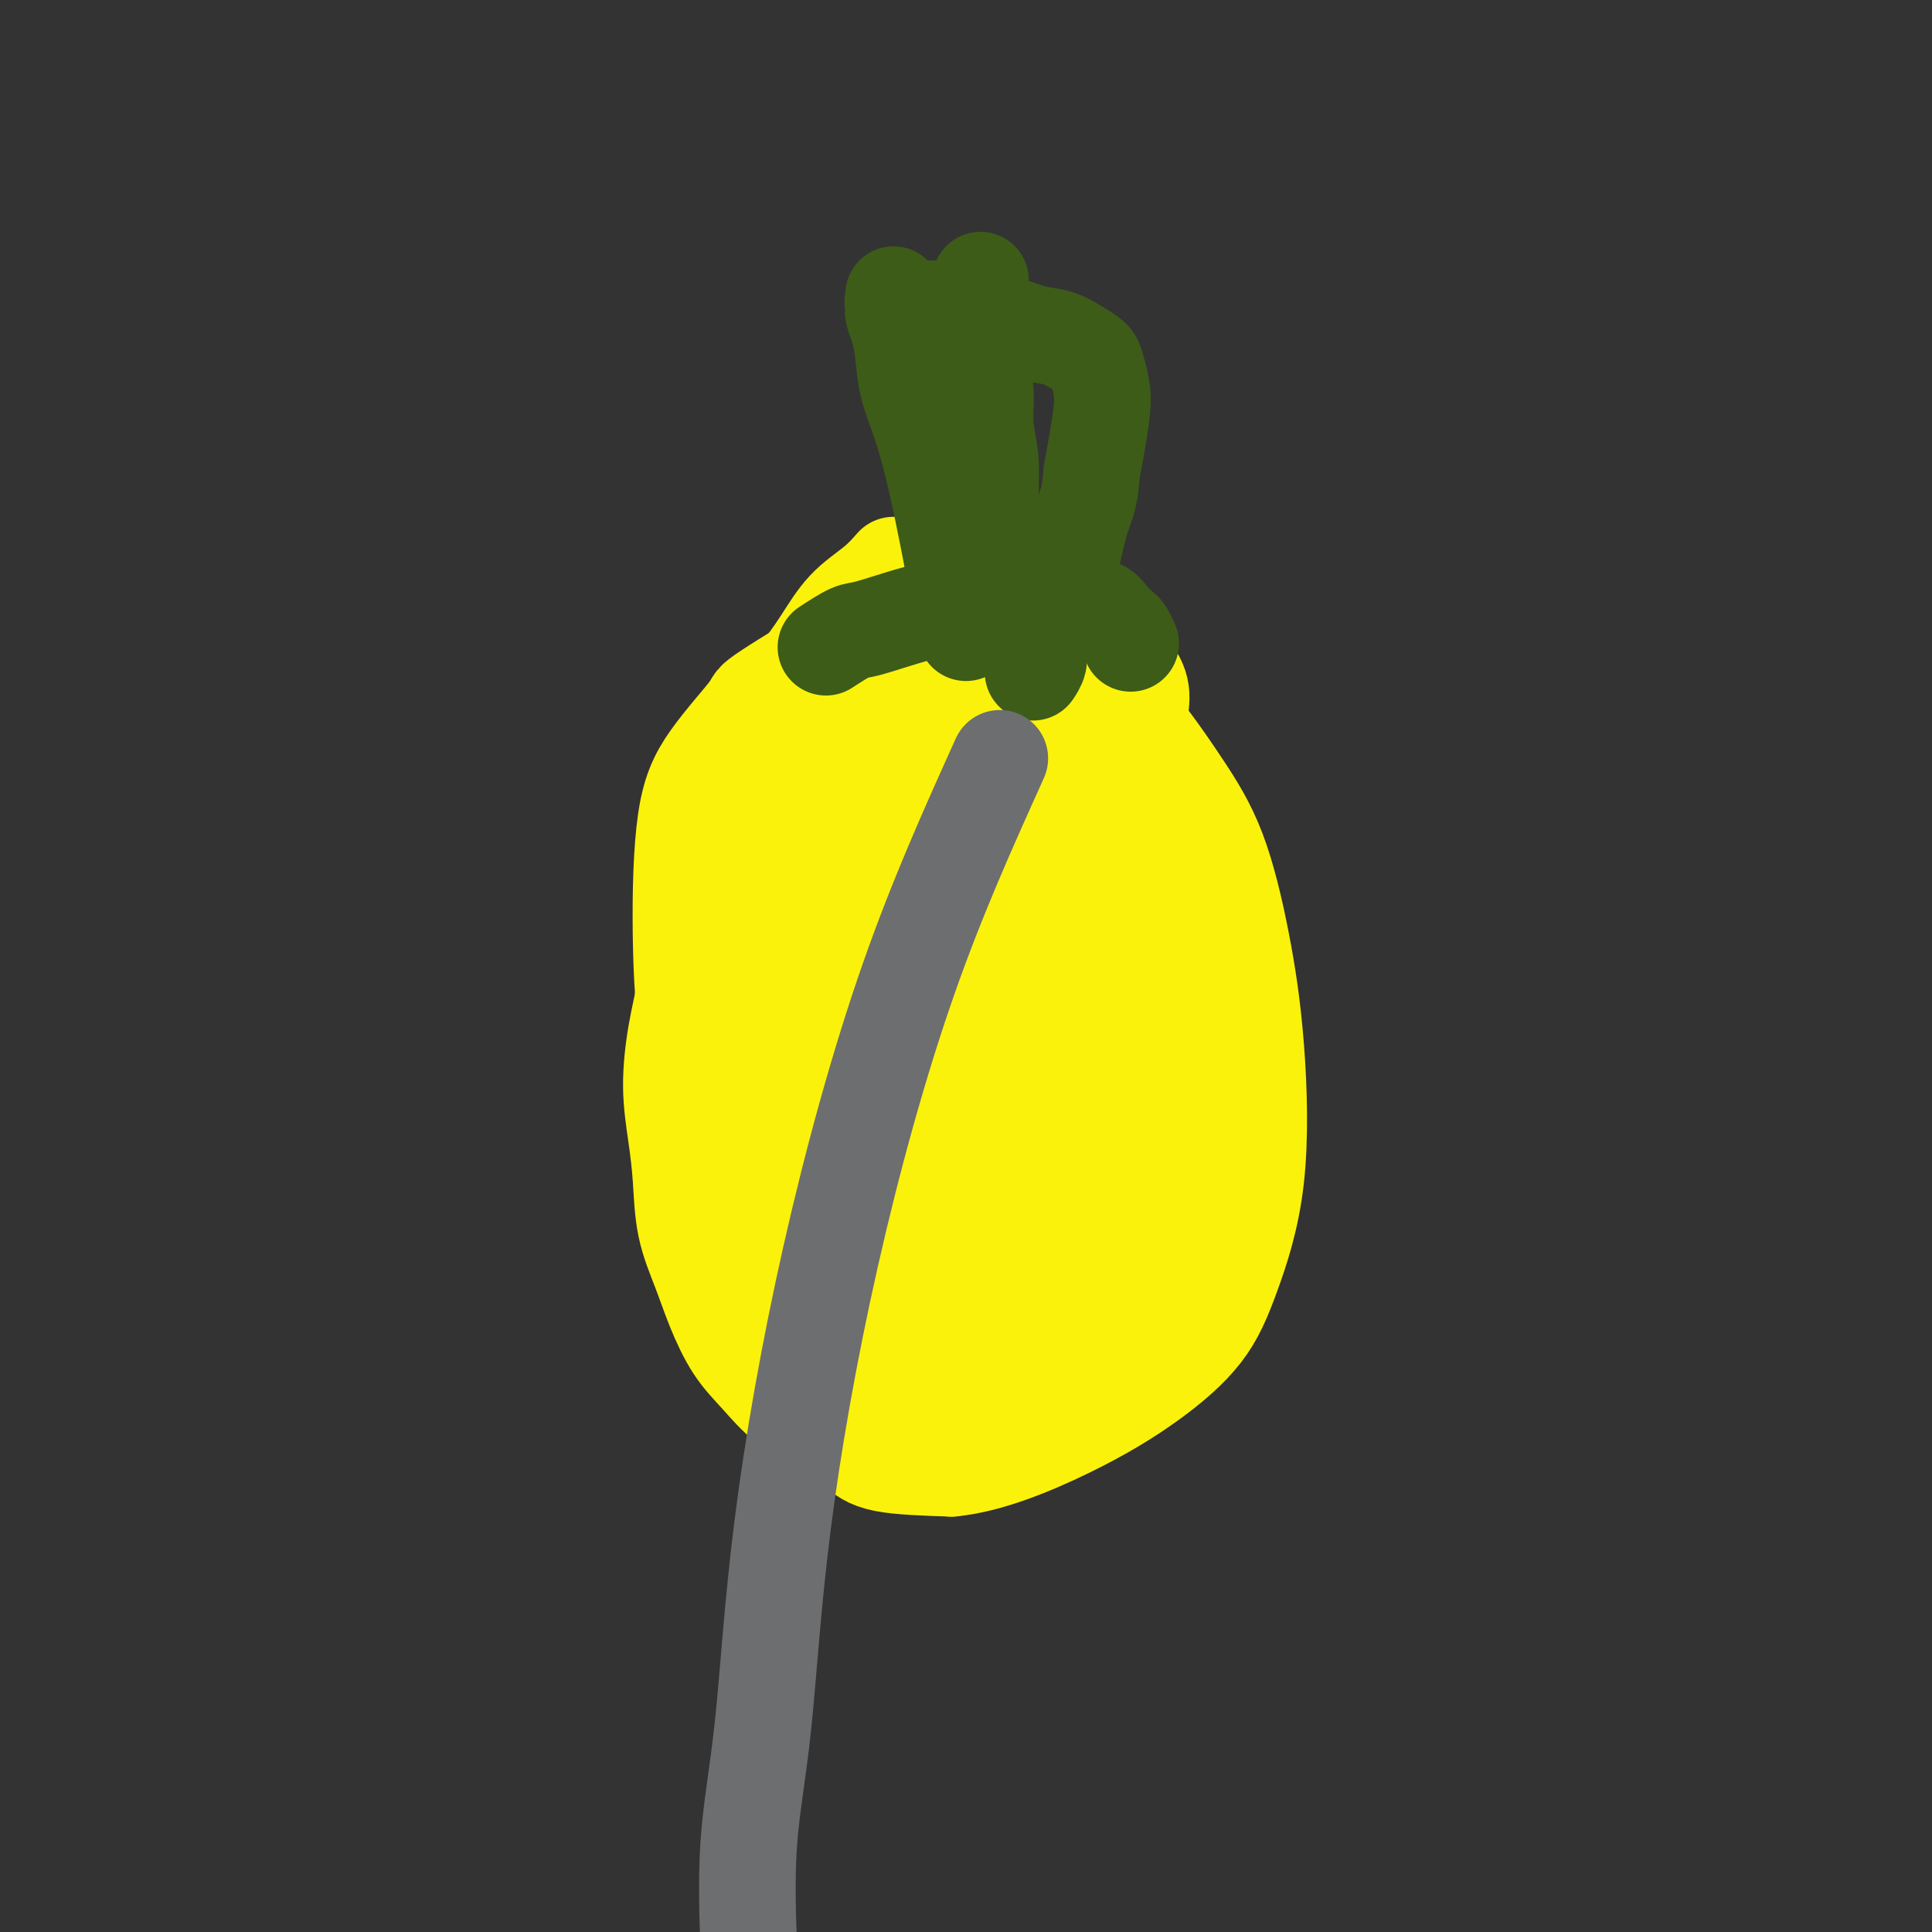 <svg viewBox='0 0 400 400' version='1.1' xmlns='http://www.w3.org/2000/svg' xmlns:xlink='http://www.w3.org/1999/xlink'><rect x="0" y="0" width="400" height="400" fill="#333333" stroke="none"/><g fill='none' stroke='#FBF20B' stroke-width='20' stroke-linecap='round' stroke-linejoin='round'><path d='M185,117c-1.133,1.294 -2.267,2.589 -4,4c-1.733,1.411 -4.066,2.940 -6,5c-1.934,2.060 -3.468,4.652 -5,7c-1.532,2.348 -3.060,4.454 -5,7c-1.940,2.546 -4.291,5.533 -6,9c-1.709,3.467 -2.775,7.414 -4,11c-1.225,3.586 -2.608,6.810 -4,10c-1.392,3.190 -2.794,6.344 -4,10c-1.206,3.656 -2.215,7.812 -3,12c-0.785,4.188 -1.345,8.408 -2,12c-0.655,3.592 -1.404,6.554 -2,10c-0.596,3.446 -1.040,7.374 -1,11c0.040,3.626 0.565,6.949 1,10c0.435,3.051 0.779,5.830 1,9c0.221,3.170 0.319,6.730 1,10c0.681,3.270 1.946,6.250 3,9c1.054,2.750 1.897,5.271 3,8c1.103,2.729 2.465,5.668 4,8c1.535,2.332 3.243,4.057 5,6c1.757,1.943 3.565,4.103 6,6c2.435,1.897 5.498,3.529 8,5c2.502,1.471 4.443,2.781 6,4c1.557,1.219 2.731,2.348 6,3c3.269,0.652 8.635,0.826 14,1'/><path d='M197,304c7.657,-0.713 16.798,-4.495 24,-8c7.202,-3.505 12.464,-6.731 17,-10c4.536,-3.269 8.346,-6.580 11,-10c2.654,-3.420 4.152,-6.948 6,-12c1.848,-5.052 4.048,-11.628 5,-20c0.952,-8.372 0.658,-18.541 0,-27c-0.658,-8.459 -1.679,-15.209 -3,-22c-1.321,-6.791 -2.943,-13.624 -5,-19c-2.057,-5.376 -4.549,-9.297 -7,-13c-2.451,-3.703 -4.861,-7.189 -7,-10c-2.139,-2.811 -4.007,-4.947 -6,-7c-1.993,-2.053 -4.111,-4.024 -7,-6c-2.889,-1.976 -6.549,-3.955 -8,-5c-1.451,-1.045 -0.693,-1.154 -3,-2c-2.307,-0.846 -7.678,-2.429 -11,-3c-3.322,-0.571 -4.596,-0.129 -7,0c-2.404,0.129 -5.937,-0.055 -9,0c-3.063,0.055 -5.654,0.350 -11,3c-5.346,2.650 -13.447,7.655 -17,10c-3.553,2.345 -2.557,2.031 -4,4c-1.443,1.969 -5.325,6.221 -8,10c-2.675,3.779 -4.143,7.085 -5,13c-0.857,5.915 -1.104,14.438 -1,23c0.104,8.562 0.560,17.162 2,26c1.440,8.838 3.863,17.915 7,25c3.137,7.085 6.988,12.179 10,17c3.012,4.821 5.186,9.369 7,13c1.814,3.631 3.270,6.344 6,9c2.730,2.656 6.735,5.253 10,7c3.265,1.747 5.790,2.642 8,3c2.210,0.358 4.105,0.179 6,0'/><path d='M197,293c2.331,1.240 1.158,2.841 6,-4c4.842,-6.841 15.699,-22.123 21,-35c5.301,-12.877 5.045,-23.349 6,-33c0.955,-9.651 3.121,-18.480 4,-25c0.879,-6.520 0.472,-10.730 0,-16c-0.472,-5.270 -1.007,-11.600 -2,-17c-0.993,-5.400 -2.443,-9.869 -4,-13c-1.557,-3.131 -3.219,-4.925 -5,-7c-1.781,-2.075 -3.680,-4.430 -6,-6c-2.320,-1.570 -5.061,-2.354 -7,-3c-1.939,-0.646 -3.078,-1.155 -5,-1c-1.922,0.155 -4.629,0.973 -8,2c-3.371,1.027 -7.405,2.263 -12,5c-4.595,2.737 -9.751,6.976 -14,11c-4.249,4.024 -7.592,7.833 -11,12c-3.408,4.167 -6.881,8.693 -9,14c-2.119,5.307 -2.884,11.395 -4,17c-1.116,5.605 -2.582,10.727 -1,20c1.582,9.273 6.212,22.696 11,33c4.788,10.304 9.733,17.490 13,22c3.267,4.510 4.858,6.344 7,8c2.142,1.656 4.837,3.135 7,4c2.163,0.865 3.794,1.115 7,0c3.206,-1.115 7.988,-3.595 13,-9c5.012,-5.405 10.255,-13.735 14,-24c3.745,-10.265 5.992,-22.466 8,-34c2.008,-11.534 3.775,-22.401 4,-30c0.225,-7.599 -1.093,-11.931 -2,-16c-0.907,-4.069 -1.402,-7.877 -3,-11c-1.598,-3.123 -4.299,-5.562 -7,-8'/><path d='M218,149c-2.759,-2.196 -6.155,-3.687 -8,-5c-1.845,-1.313 -2.137,-2.449 -5,-2c-2.863,0.449 -8.297,2.481 -10,2c-1.703,-0.481 0.325,-3.477 -3,1c-3.325,4.477 -12.004,16.425 -17,26c-4.996,9.575 -6.309,16.775 -7,21c-0.691,4.225 -0.760,5.475 -1,10c-0.240,4.525 -0.651,12.327 0,19c0.651,6.673 2.364,12.219 5,18c2.636,5.781 6.196,11.798 10,17c3.804,5.202 7.853,9.590 11,12c3.147,2.410 5.394,2.843 9,4c3.606,1.157 8.573,3.039 13,2c4.427,-1.039 8.314,-5.000 11,-8c2.686,-3.000 4.171,-5.040 5,-11c0.829,-5.960 1.001,-15.840 0,-27c-1.001,-11.160 -3.176,-23.600 -8,-35c-4.824,-11.400 -12.296,-21.761 -16,-26c-3.704,-4.239 -3.641,-2.357 -5,-2c-1.359,0.357 -4.141,-0.811 -6,-1c-1.859,-0.189 -2.796,0.603 -4,1c-1.204,0.397 -2.674,0.400 -4,3c-1.326,2.600 -2.509,7.798 -3,16c-0.491,8.202 -0.291,19.409 0,28c0.291,8.591 0.673,14.566 2,20c1.327,5.434 3.598,10.328 5,14c1.402,3.672 1.934,6.122 3,8c1.066,1.878 2.667,3.184 5,5c2.333,1.816 5.397,4.143 8,5c2.603,0.857 4.744,0.245 7,-3c2.256,-3.245 4.628,-9.122 7,-15'/><path d='M222,246c1.422,-8.868 1.477,-23.539 1,-37c-0.477,-13.461 -1.485,-25.711 -3,-33c-1.515,-7.289 -3.538,-9.615 -5,-11c-1.462,-1.385 -2.363,-1.828 -3,-2c-0.637,-0.172 -1.008,-0.074 -2,0c-0.992,0.074 -2.603,0.125 -5,4c-2.397,3.875 -5.579,11.574 -8,21c-2.421,9.426 -4.083,20.579 -5,28c-0.917,7.421 -1.091,11.109 -1,15c0.091,3.891 0.447,7.985 1,11c0.553,3.015 1.302,4.951 3,7c1.698,2.049 4.344,4.212 7,6c2.656,1.788 5.320,3.201 10,-1c4.680,-4.201 11.375,-14.015 15,-25c3.625,-10.985 4.180,-23.141 5,-37c0.820,-13.859 1.906,-29.421 3,-38c1.094,-8.579 2.195,-10.176 0,-14c-2.195,-3.824 -7.688,-9.876 -12,-11c-4.312,-1.124 -7.445,2.681 -9,3c-1.555,0.319 -1.533,-2.848 -7,6c-5.467,8.848 -16.421,29.711 -21,39c-4.579,9.289 -2.781,7.004 -3,9c-0.219,1.996 -2.455,8.274 -4,17c-1.545,8.726 -2.400,19.902 -2,27c0.400,7.098 2.056,10.119 4,13c1.944,2.881 4.177,5.622 6,8c1.823,2.378 3.235,4.394 5,5c1.765,0.606 3.882,-0.197 6,-1'/><path d='M198,255c2.931,-3.559 7.259,-11.955 9,-26c1.741,-14.045 0.897,-33.739 0,-44c-0.897,-10.261 -1.846,-11.089 -3,-13c-1.154,-1.911 -2.513,-4.904 -5,-7c-2.487,-2.096 -6.104,-3.297 -8,-4c-1.896,-0.703 -2.073,-0.910 -5,-1c-2.927,-0.090 -8.605,-0.063 -11,0c-2.395,0.063 -1.506,0.160 -2,0c-0.494,-0.160 -2.370,-0.579 -6,4c-3.630,4.579 -9.016,14.157 -12,19c-2.984,4.843 -3.568,4.951 -5,11c-1.432,6.049 -3.712,18.040 -3,27c0.712,8.960 4.417,14.890 6,18c1.583,3.110 1.044,3.399 4,8c2.956,4.601 9.407,13.513 18,19c8.593,5.487 19.329,7.550 25,7c5.671,-0.550 6.278,-3.712 10,-4c3.722,-0.288 10.560,2.299 16,-14c5.440,-16.299 9.481,-51.485 11,-70c1.519,-18.515 0.517,-20.359 -2,-25c-2.517,-4.641 -6.550,-12.079 -8,-15c-1.450,-2.921 -0.317,-1.327 -3,-2c-2.683,-0.673 -9.183,-3.615 -13,-5c-3.817,-1.385 -4.951,-1.214 -7,0c-2.049,1.214 -5.013,3.470 -6,4c-0.987,0.530 0.004,-0.665 -3,3c-3.004,3.665 -10.001,12.190 -14,18c-3.999,5.810 -4.999,8.905 -6,12'/><path d='M175,175c-4.185,7.821 -4.647,12.373 -5,20c-0.353,7.627 -0.597,18.330 -1,23c-0.403,4.670 -0.966,3.307 1,9c1.966,5.693 6.460,18.442 9,24c2.540,5.558 3.125,3.926 5,5c1.875,1.074 5.039,4.853 10,8c4.961,3.147 11.720,5.661 15,7c3.280,1.339 3.082,1.502 6,-2c2.918,-3.502 8.951,-10.669 12,-13c3.049,-2.331 3.115,0.176 4,-12c0.885,-12.176 2.590,-39.034 3,-52c0.410,-12.966 -0.473,-12.040 -2,-18c-1.527,-5.960 -3.696,-18.806 -6,-25c-2.304,-6.194 -4.742,-5.735 -6,-6c-1.258,-0.265 -1.334,-1.253 -3,-2c-1.666,-0.747 -4.921,-1.254 -7,-1c-2.079,0.254 -2.981,1.268 -3,1c-0.019,-0.268 0.846,-1.818 -2,3c-2.846,4.818 -9.401,16.005 -13,23c-3.599,6.995 -4.240,9.798 -5,12c-0.760,2.202 -1.640,3.803 -2,7c-0.360,3.197 -0.202,7.991 0,14c0.202,6.009 0.447,13.232 1,18c0.553,4.768 1.414,7.080 3,10c1.586,2.920 3.899,6.446 5,8c1.101,1.554 0.991,1.135 3,3c2.009,1.865 6.136,6.015 11,8c4.864,1.985 10.463,1.804 13,3c2.537,1.196 2.010,3.770 4,0c1.990,-3.770 6.495,-13.885 11,-24'/><path d='M236,226c1.879,-9.278 1.076,-20.471 0,-29c-1.076,-8.529 -2.426,-14.392 -3,-18c-0.574,-3.608 -0.372,-4.961 -1,-7c-0.628,-2.039 -2.084,-4.765 -3,-6c-0.916,-1.235 -1.291,-0.980 -2,-1c-0.709,-0.020 -1.753,-0.316 -2,0c-0.247,0.316 0.302,1.244 0,2c-0.302,0.756 -1.456,1.341 -2,5c-0.544,3.659 -0.479,10.391 -1,18c-0.521,7.609 -1.629,16.094 -2,20c-0.371,3.906 -0.005,3.233 0,7c0.005,3.767 -0.352,11.972 0,17c0.352,5.028 1.414,6.878 2,8c0.586,1.122 0.695,1.517 1,4c0.305,2.483 0.806,7.054 2,10c1.194,2.946 3.081,4.265 4,7c0.919,2.735 0.869,6.884 4,-2c3.131,-8.884 9.442,-30.801 12,-42c2.558,-11.199 1.362,-11.680 1,-13c-0.362,-1.320 0.111,-3.481 0,-5c-0.111,-1.519 -0.804,-2.398 -1,-3c-0.196,-0.602 0.107,-0.927 0,-1c-0.107,-0.073 -0.623,0.105 -1,0c-0.377,-0.105 -0.617,-0.492 0,1c0.617,1.492 2.089,4.863 3,14c0.911,9.137 1.260,24.039 0,34c-1.260,9.961 -4.130,14.980 -7,20'/><path d='M240,266c-2.069,5.261 -3.743,8.415 -5,11c-1.257,2.585 -2.098,4.602 -3,6c-0.902,1.398 -1.866,2.176 -2,3c-0.134,0.824 0.560,1.693 0,2c-0.560,0.307 -2.375,0.052 -3,-2c-0.625,-2.052 -0.061,-5.900 0,-8c0.061,-2.100 -0.380,-2.450 0,-7c0.380,-4.550 1.581,-13.300 3,-20c1.419,-6.700 3.057,-11.351 5,-15c1.943,-3.649 4.193,-6.296 6,-8c1.807,-1.704 3.171,-2.466 4,-3c0.829,-0.534 1.123,-0.839 2,-1c0.877,-0.161 2.337,-0.179 4,0c1.663,0.179 3.529,0.554 4,3c0.471,2.446 -0.454,6.961 1,7c1.454,0.039 5.288,-4.400 0,5c-5.288,9.400 -19.696,32.639 -26,42c-6.304,9.361 -4.503,4.845 -5,4c-0.497,-0.845 -3.291,1.981 -5,3c-1.709,1.019 -2.334,0.232 -3,-1c-0.666,-1.232 -1.371,-2.909 1,-13c2.371,-10.091 7.820,-28.598 10,-36c2.180,-7.402 1.090,-3.701 0,0'/><path d='M172,152c2.398,-2.190 4.796,-4.380 7,-6c2.204,-1.620 4.214,-2.668 6,-4c1.786,-1.332 3.346,-2.946 5,-4c1.654,-1.054 3.401,-1.548 5,-2c1.599,-0.452 3.051,-0.861 4,-1c0.949,-0.139 1.394,-0.007 2,0c0.606,0.007 1.372,-0.112 2,0c0.628,0.112 1.120,0.455 2,1c0.880,0.545 2.150,1.293 3,2c0.850,0.707 1.280,1.373 2,2c0.720,0.627 1.728,1.214 3,2c1.272,0.786 2.807,1.770 4,3c1.193,1.230 2.043,2.705 3,4c0.957,1.295 2.019,2.409 3,4c0.981,1.591 1.879,3.659 3,6c1.121,2.341 2.463,4.955 3,6c0.537,1.045 0.268,0.523 0,0'/></g>
<g fill='none' stroke='#3D5C18' stroke-width='20' stroke-linecap='round' stroke-linejoin='round'><path d='M171,134c1.895,-1.231 3.790,-2.462 5,-3c1.210,-0.538 1.737,-0.383 4,-1c2.263,-0.617 6.264,-2.007 10,-3c3.736,-0.993 7.206,-1.588 10,-2c2.794,-0.412 4.911,-0.639 7,-1c2.089,-0.361 4.149,-0.855 6,-1c1.851,-0.145 3.493,0.058 5,0c1.507,-0.058 2.880,-0.376 4,0c1.120,0.376 1.988,1.448 3,2c1.012,0.552 2.170,0.586 3,1c0.830,0.414 1.333,1.208 2,2c0.667,0.792 1.498,1.584 2,2c0.502,0.416 0.674,0.458 1,1c0.326,0.542 0.808,1.583 1,2c0.192,0.417 0.096,0.208 0,0'/><path d='M200,131c-1.745,-9.402 -3.490,-18.805 -5,-26c-1.510,-7.195 -2.787,-12.183 -4,-16c-1.213,-3.817 -2.364,-6.464 -3,-9c-0.636,-2.536 -0.759,-4.961 -1,-7c-0.241,-2.039 -0.600,-3.692 -1,-5c-0.400,-1.308 -0.841,-2.271 -1,-3c-0.159,-0.729 -0.037,-1.225 0,-2c0.037,-0.775 -0.011,-1.829 0,-2c0.011,-0.171 0.080,0.542 0,1c-0.080,0.458 -0.310,0.661 0,1c0.310,0.339 1.158,0.815 2,1c0.842,0.185 1.676,0.081 3,0c1.324,-0.081 3.137,-0.139 5,0c1.863,0.139 3.776,0.474 6,1c2.224,0.526 4.760,1.244 7,2c2.240,0.756 4.182,1.552 6,2c1.818,0.448 3.510,0.548 5,1c1.490,0.452 2.779,1.255 4,2c1.221,0.745 2.374,1.432 3,2c0.626,0.568 0.724,1.018 1,2c0.276,0.982 0.728,2.495 1,4c0.272,1.505 0.363,3.001 0,6c-0.363,2.999 -1.182,7.499 -2,12'/><path d='M226,98c-0.352,5.342 -1.232,6.698 -2,9c-0.768,2.302 -1.425,5.551 -2,8c-0.575,2.449 -1.067,4.098 -2,6c-0.933,1.902 -2.306,4.058 -3,6c-0.694,1.942 -0.708,3.669 -1,5c-0.292,1.331 -0.862,2.264 -1,3c-0.138,0.736 0.155,1.275 0,2c-0.155,0.725 -0.759,1.636 -1,2c-0.241,0.364 -0.121,0.182 0,0'/><path d='M203,58c-0.121,5.603 -0.243,11.206 0,15c0.243,3.794 0.850,5.778 1,8c0.150,2.222 -0.156,4.680 0,7c0.156,2.320 0.774,4.500 1,7c0.226,2.500 0.061,5.320 0,8c-0.061,2.680 -0.016,5.222 0,8c0.016,2.778 0.005,5.794 0,7c-0.005,1.206 -0.002,0.603 0,0'/></g>
<g fill='none' stroke='#6D6E70' stroke-width='20' stroke-linecap='round' stroke-linejoin='round'><path d='M207,157c-6.496,14.396 -12.992,28.791 -19,46c-6.008,17.209 -11.529,37.231 -16,57c-4.471,19.769 -7.891,39.286 -10,56c-2.109,16.714 -2.905,30.624 -4,41c-1.095,10.376 -2.487,17.217 -3,25c-0.513,7.783 -0.147,16.510 0,20c0.147,3.490 0.073,1.745 0,0'/></g>
</svg>